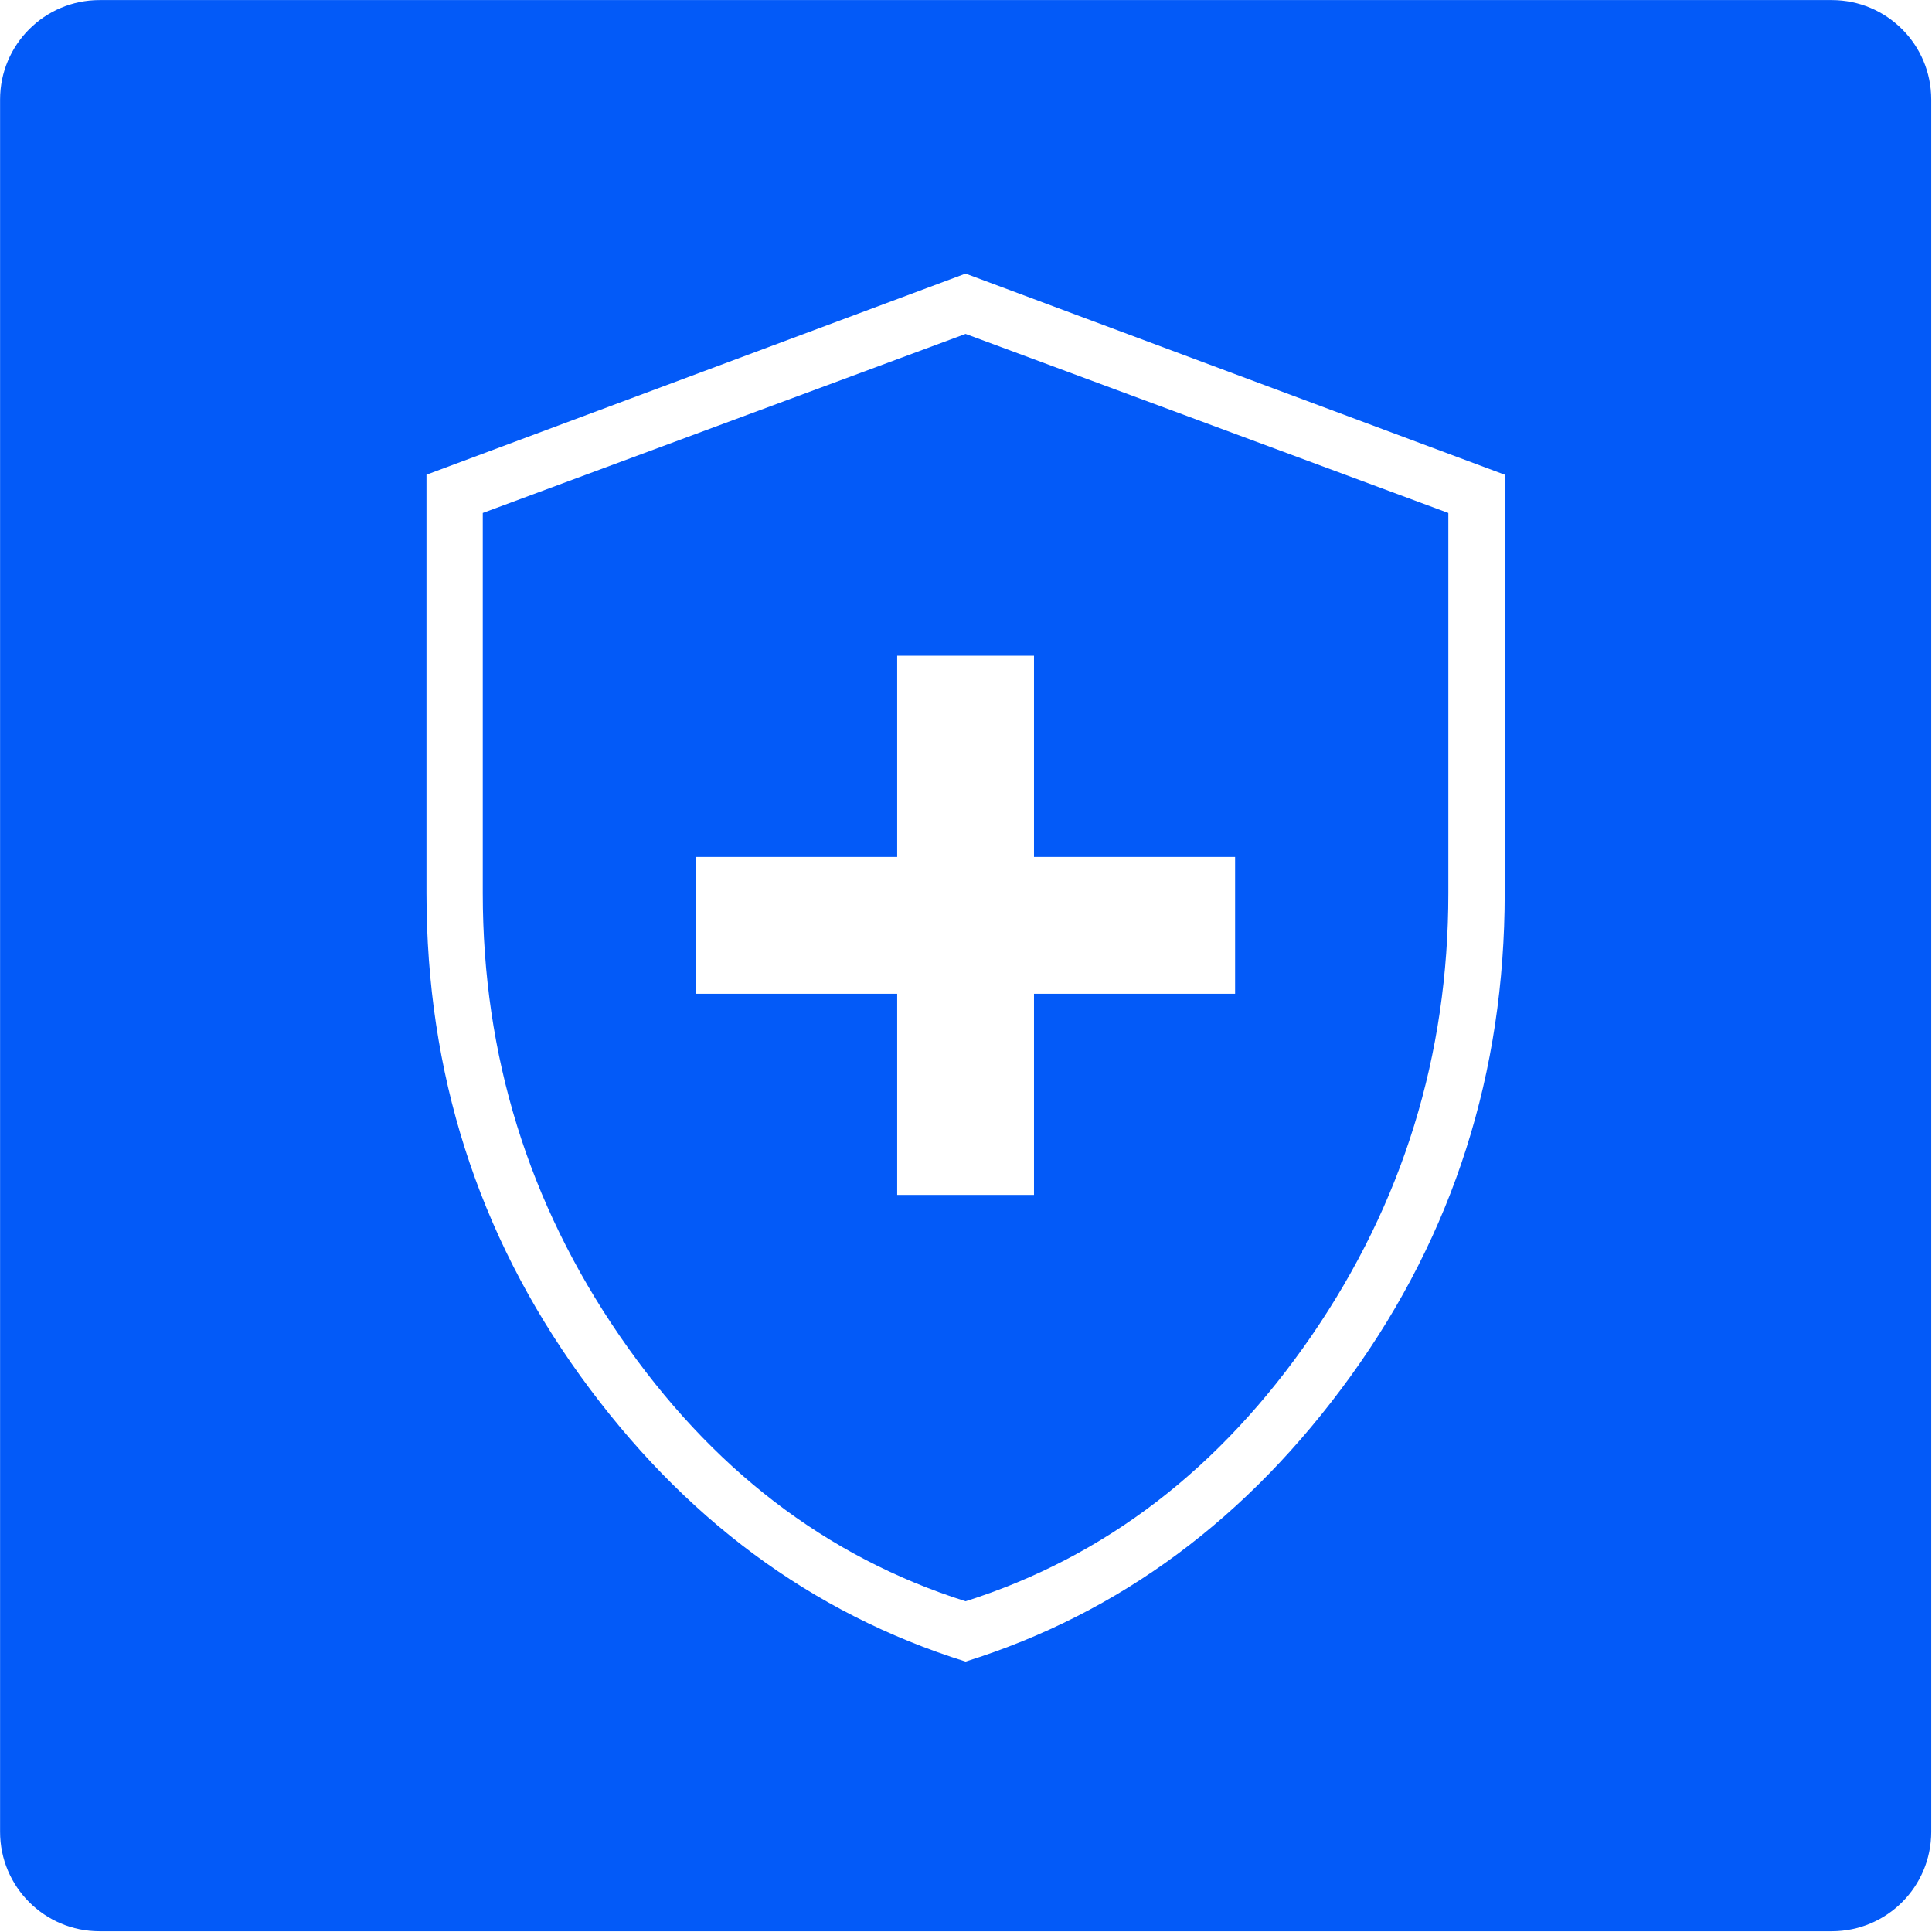 <svg xmlns="http://www.w3.org/2000/svg" xmlns:xlink="http://www.w3.org/1999/xlink" width="136" zoomAndPan="magnify" viewBox="0 0 102 102" height="136" preserveAspectRatio="xMidYMid meet" version="1.0"><defs><clipPath id="33b57dd69f"><path d="M 0.004 0.004 L 101.961 0.004 L 101.961 101.961 L 0.004 101.961 Z M 0.004 0.004 " clip-rule="nonzero"/></clipPath><clipPath id="ae5b0cc654"><path d="M 5.254 0.004 L 96.711 0.004 C 99.613 0.004 101.961 2.355 101.961 5.254 L 101.961 96.711 C 101.961 99.613 99.613 101.961 96.711 101.961 L 5.254 101.961 C 2.355 101.961 0.004 99.613 0.004 96.711 L 0.004 5.254 C 0.004 2.355 2.355 0.004 5.254 0.004 Z M 5.254 0.004 " clip-rule="nonzero"/></clipPath><clipPath id="ac9df3db4f"><path d="M 0.004 0.004 L 101.961 0.004 L 101.961 101.961 L 0.004 101.961 Z M 0.004 0.004 " clip-rule="nonzero"/></clipPath><clipPath id="c7f2fe5921"><path d="M 5.254 0.004 L 96.711 0.004 C 99.613 0.004 101.961 2.355 101.961 5.254 L 101.961 96.711 C 101.961 99.613 99.613 101.961 96.711 101.961 L 5.254 101.961 C 2.355 101.961 0.004 99.613 0.004 96.711 L 0.004 5.254 C 0.004 2.355 2.355 0.004 5.254 0.004 Z M 5.254 0.004 " clip-rule="nonzero"/></clipPath><clipPath id="404e29c0c6"><rect x="0" width="102" y="0" height="102"/></clipPath><clipPath id="48b2bfc2c7"><rect x="0" width="102" y="0" height="102"/></clipPath></defs><rect x="-10.2" width="122.4" fill="#ffffff" y="-10.2" height="122.4" fill-opacity="1"/><g transform="matrix(1, 0, 0, 1, 0, -0)"><g clip-path="url(#48b2bfc2c7)"><g clip-path="url(#33b57dd69f)"><g clip-path="url(#ae5b0cc654)"><g transform="matrix(1, 0, 0, 1, 0, -0)"><g clip-path="url(#404e29c0c6)"><g clip-path="url(#ac9df3db4f)"><g clip-path="url(#c7f2fe5921)"><path fill="#035af8" d="M 0.004 0.004 L 101.961 0.004 L 101.961 101.961 L 0.004 101.961 Z M 0.004 0.004 " fill-opacity="1" fill-rule="nonzero"/></g></g></g></g></g></g><path fill="#ffffff" d="M 47.367 63.086 L 54.59 63.086 L 54.59 52.465 L 65.207 52.465 L 65.207 45.242 L 54.59 45.242 L 54.59 34.621 L 47.367 34.621 L 47.367 45.242 L 36.746 45.242 L 36.746 52.465 L 47.367 52.465 Z M 50.977 87.723 C 42.836 85.176 36.055 80.148 30.641 72.645 C 25.223 65.137 22.516 56.641 22.516 47.152 L 22.516 25.062 L 50.977 14.445 L 79.441 25.062 L 79.441 47.152 C 79.441 56.641 76.73 65.137 71.316 72.645 C 65.898 80.148 59.121 85.176 50.977 87.723 Z M 50.977 84.539 C 58.34 82.203 64.43 77.527 69.246 70.52 C 74.059 63.508 76.465 55.723 76.465 47.152 L 76.465 27.082 L 50.977 17.629 L 25.488 27.082 L 25.488 47.152 C 25.488 55.723 27.895 63.508 32.711 70.52 C 37.523 77.527 43.613 82.203 50.977 84.539 Z M 50.977 51.082 Z M 50.977 51.082 " fill-opacity="1" fill-rule="nonzero"/></g></g></svg>